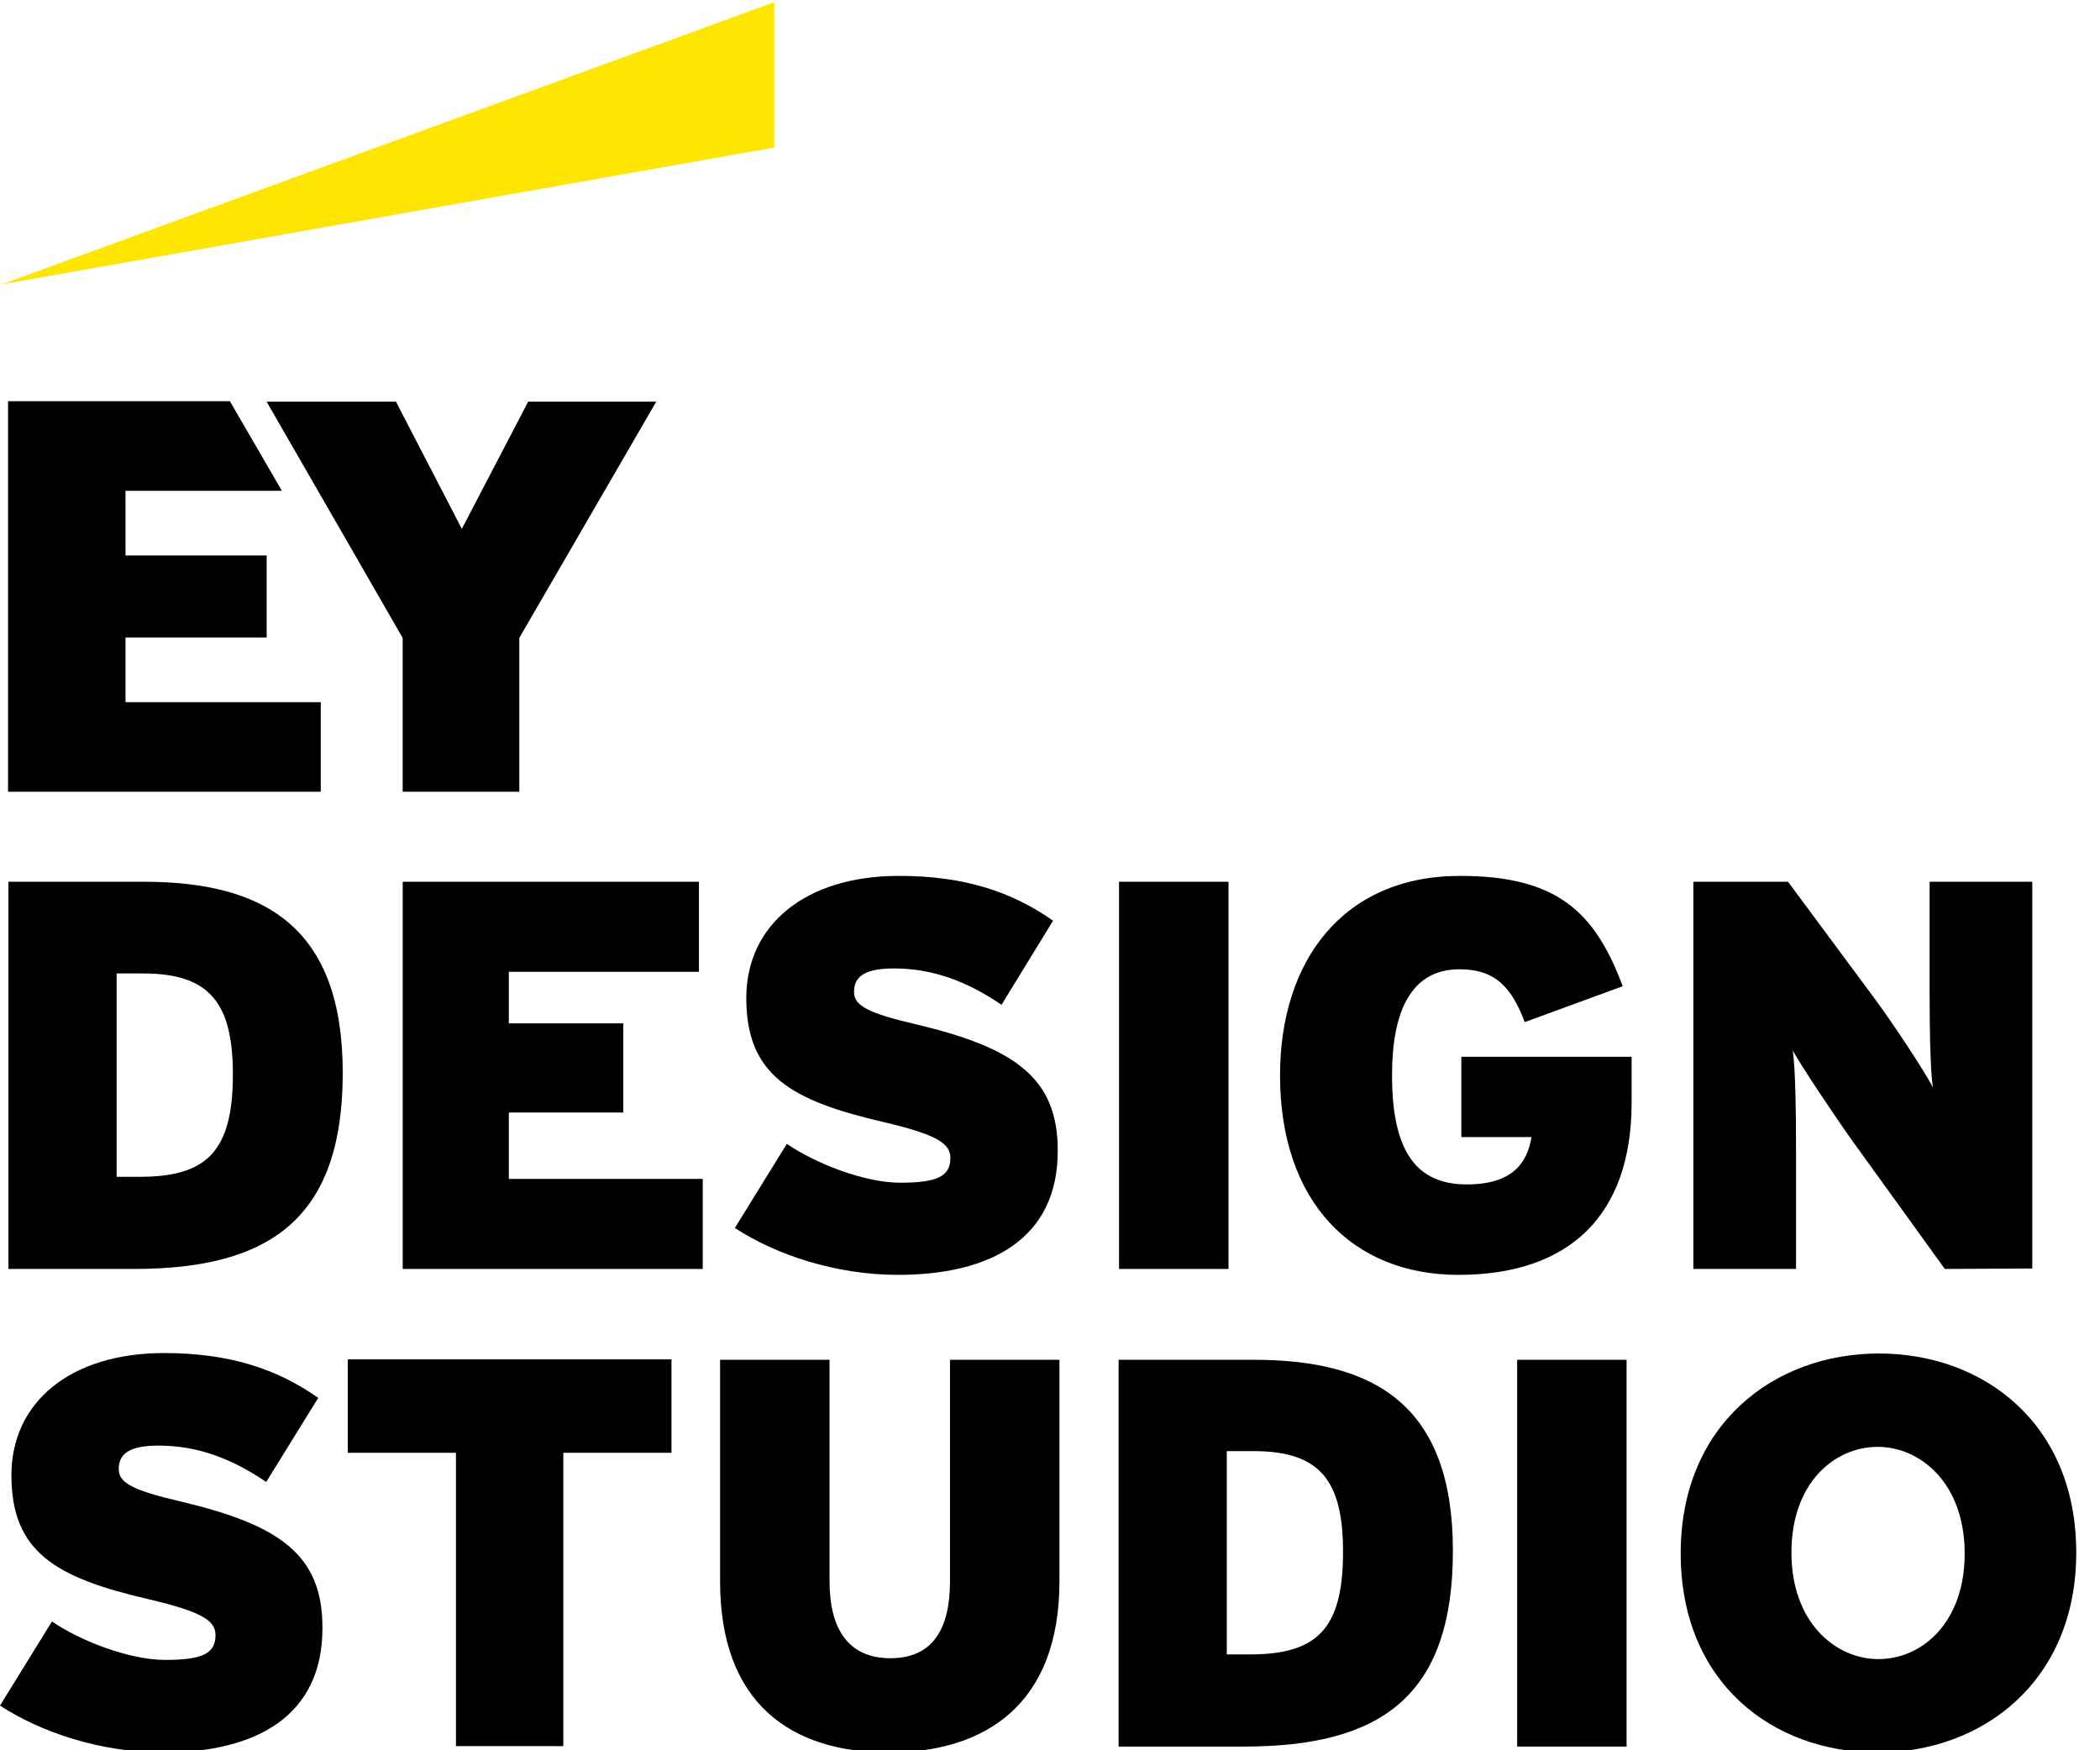 <?xml version="1.0" encoding="UTF-8"?>
<svg xmlns="http://www.w3.org/2000/svg" width="48" height="40" viewBox="0 0 48 40" fill="none">
  <rect x="0" y="0" width="48" height="40" fill="#808080" stroke="none"/>
  <g clip-path="url(#clip0_9934_5608)">
    <rect width="48" height="40" fill="white"></rect>
    <g clip-path="url(#clip1_9934_5608)">
      <path d="M42.917 40.05C40.512 40.05 38.416 38.447 38.416 35.501C38.416 32.554 40.551 30.932 42.946 30.932C45.342 30.932 47.457 32.535 47.457 35.481C47.457 38.427 45.313 40.05 42.917 40.05ZM42.917 33.066C41.932 33.066 40.947 33.887 40.947 35.481C40.947 37.075 41.951 37.916 42.937 37.916C43.922 37.916 44.907 37.094 44.907 35.501C44.907 33.907 43.903 33.066 42.917 33.066Z" fill="black"></path>
      <path d="M34.678 39.915V31.076H37.179V39.915H34.678Z" fill="black"></path>
      <path d="M28.437 39.915H25.568V31.076H28.659C31.441 31.076 33.209 32.129 33.209 35.442C33.209 38.755 31.577 39.915 28.437 39.915ZM28.65 33.163H28.041V37.809H28.573C30.099 37.809 30.698 37.229 30.698 35.471C30.698 33.848 30.186 33.163 28.65 33.163Z" fill="black"></path>
      <path d="M20.313 40.05C18.091 40.05 16.459 38.939 16.459 36.138V31.076H18.961V36.138C18.961 37.22 19.386 37.896 20.352 37.896C21.318 37.896 21.714 37.229 21.714 36.138V31.076H24.216V36.138C24.216 38.939 22.535 40.05 20.313 40.05Z" fill="black"></path>
      <path d="M12.876 33.201V39.905H10.422V33.201H7.949V31.066H15.348V33.201H12.876Z" fill="black"></path>
      <path d="M3.729 40.05C2.299 40.05 0.927 39.586 0 38.978L1.188 37.056C1.835 37.5 2.956 37.935 3.777 37.935C4.646 37.935 4.926 37.78 4.926 37.365C4.926 37.036 4.608 36.834 3.419 36.553C1.285 36.061 0.261 35.481 0.261 33.714C0.261 32.042 1.613 30.922 3.748 30.922C5.255 30.922 6.337 31.289 7.274 31.946L6.085 33.868C5.303 33.337 4.521 33.037 3.622 33.037C2.888 33.037 2.714 33.269 2.714 33.578C2.714 33.887 3.033 34.061 4.163 34.322C6.385 34.853 7.37 35.529 7.37 37.191C7.38 39.219 5.854 40.05 3.729 40.05Z" fill="black"></path>
      <path d="M44.453 29L42.347 26.082C41.96 25.541 41.197 24.401 40.975 24.006C41.043 24.392 41.052 25.57 41.052 26.295V29H38.705V20.151H40.869L42.81 22.769C43.216 23.31 43.998 24.488 44.182 24.855C44.114 24.469 44.105 23.291 44.105 22.566V20.151H46.452V28.99L44.453 29Z" fill="black"></path>
      <path d="M33.334 29.135C30.91 29.135 29.258 27.464 29.258 24.576C29.258 21.958 30.697 20.017 33.373 20.017C35.585 20.017 36.444 20.838 37.072 22.489L37.092 22.538L34.851 23.359C34.561 22.596 34.203 22.151 33.363 22.151C32.214 22.151 31.818 23.175 31.818 24.576C31.818 26.334 32.388 27.068 33.527 27.068C34.561 27.068 34.909 26.585 35.005 25.986H33.402V24.151H37.294V25.223C37.285 27.744 35.904 29.135 33.334 29.135Z" fill="black"></path>
      <path d="M25.578 29V20.151H28.08V29H25.578Z" fill="black"></path>
      <path d="M20.525 29.135C19.096 29.135 17.724 28.672 16.797 28.063L17.985 26.141C18.632 26.585 19.753 27.029 20.574 27.029C21.443 27.029 21.723 26.875 21.723 26.459C21.723 26.131 21.404 25.928 20.216 25.648C18.082 25.155 17.058 24.576 17.058 22.808C17.058 21.137 18.41 20.017 20.545 20.017C22.052 20.017 23.134 20.384 24.07 21.041L22.892 22.963C22.11 22.431 21.327 22.132 20.429 22.132C19.695 22.132 19.521 22.364 19.521 22.673C19.521 22.982 19.84 23.156 20.97 23.417C23.192 23.948 24.177 24.634 24.177 26.286C24.186 28.305 22.651 29.135 20.525 29.135Z" fill="black"></path>
      <path d="M9.205 29V20.151H15.976V22.209H11.63V23.387H14.247V25.425H11.63V26.942H16.063V29H9.205Z" fill="black"></path>
      <path d="M3.062 29H0.193V20.151H3.284C6.066 20.151 7.834 21.204 7.834 24.517C7.834 27.831 6.192 29 3.062 29ZM3.275 22.247H2.666V26.894H3.197C4.724 26.894 5.323 26.314 5.323 24.556C5.323 22.933 4.801 22.247 3.275 22.247Z" fill="black"></path>
      <path d="M17.697 0.05L0.029 6.502L17.697 3.373V0.05Z" fill="#FEE600"></path>
      <path d="M10.556 12.086L9.05 9.179H6.094L9.204 14.578V18.094H11.87V14.578L15 9.179H12.073L10.556 12.086Z" fill="black"></path>
      <path d="M2.869 14.569H6.095V12.695H2.869V11.217H6.443L5.255 9.169H0.184V18.094H7.332V16.047H2.869V14.569Z" fill="black"></path>
    </g>
  </g>
  <defs>
    <clipPath id="clip0_9934_5608">
      <rect width="48" height="40" fill="white"></rect>
    </clipPath>
    <clipPath id="clip1_9934_5608">
      <rect width="47.457" height="40" fill="white" transform="translate(0 0.05)"></rect>
    </clipPath>
  </defs>
</svg>

